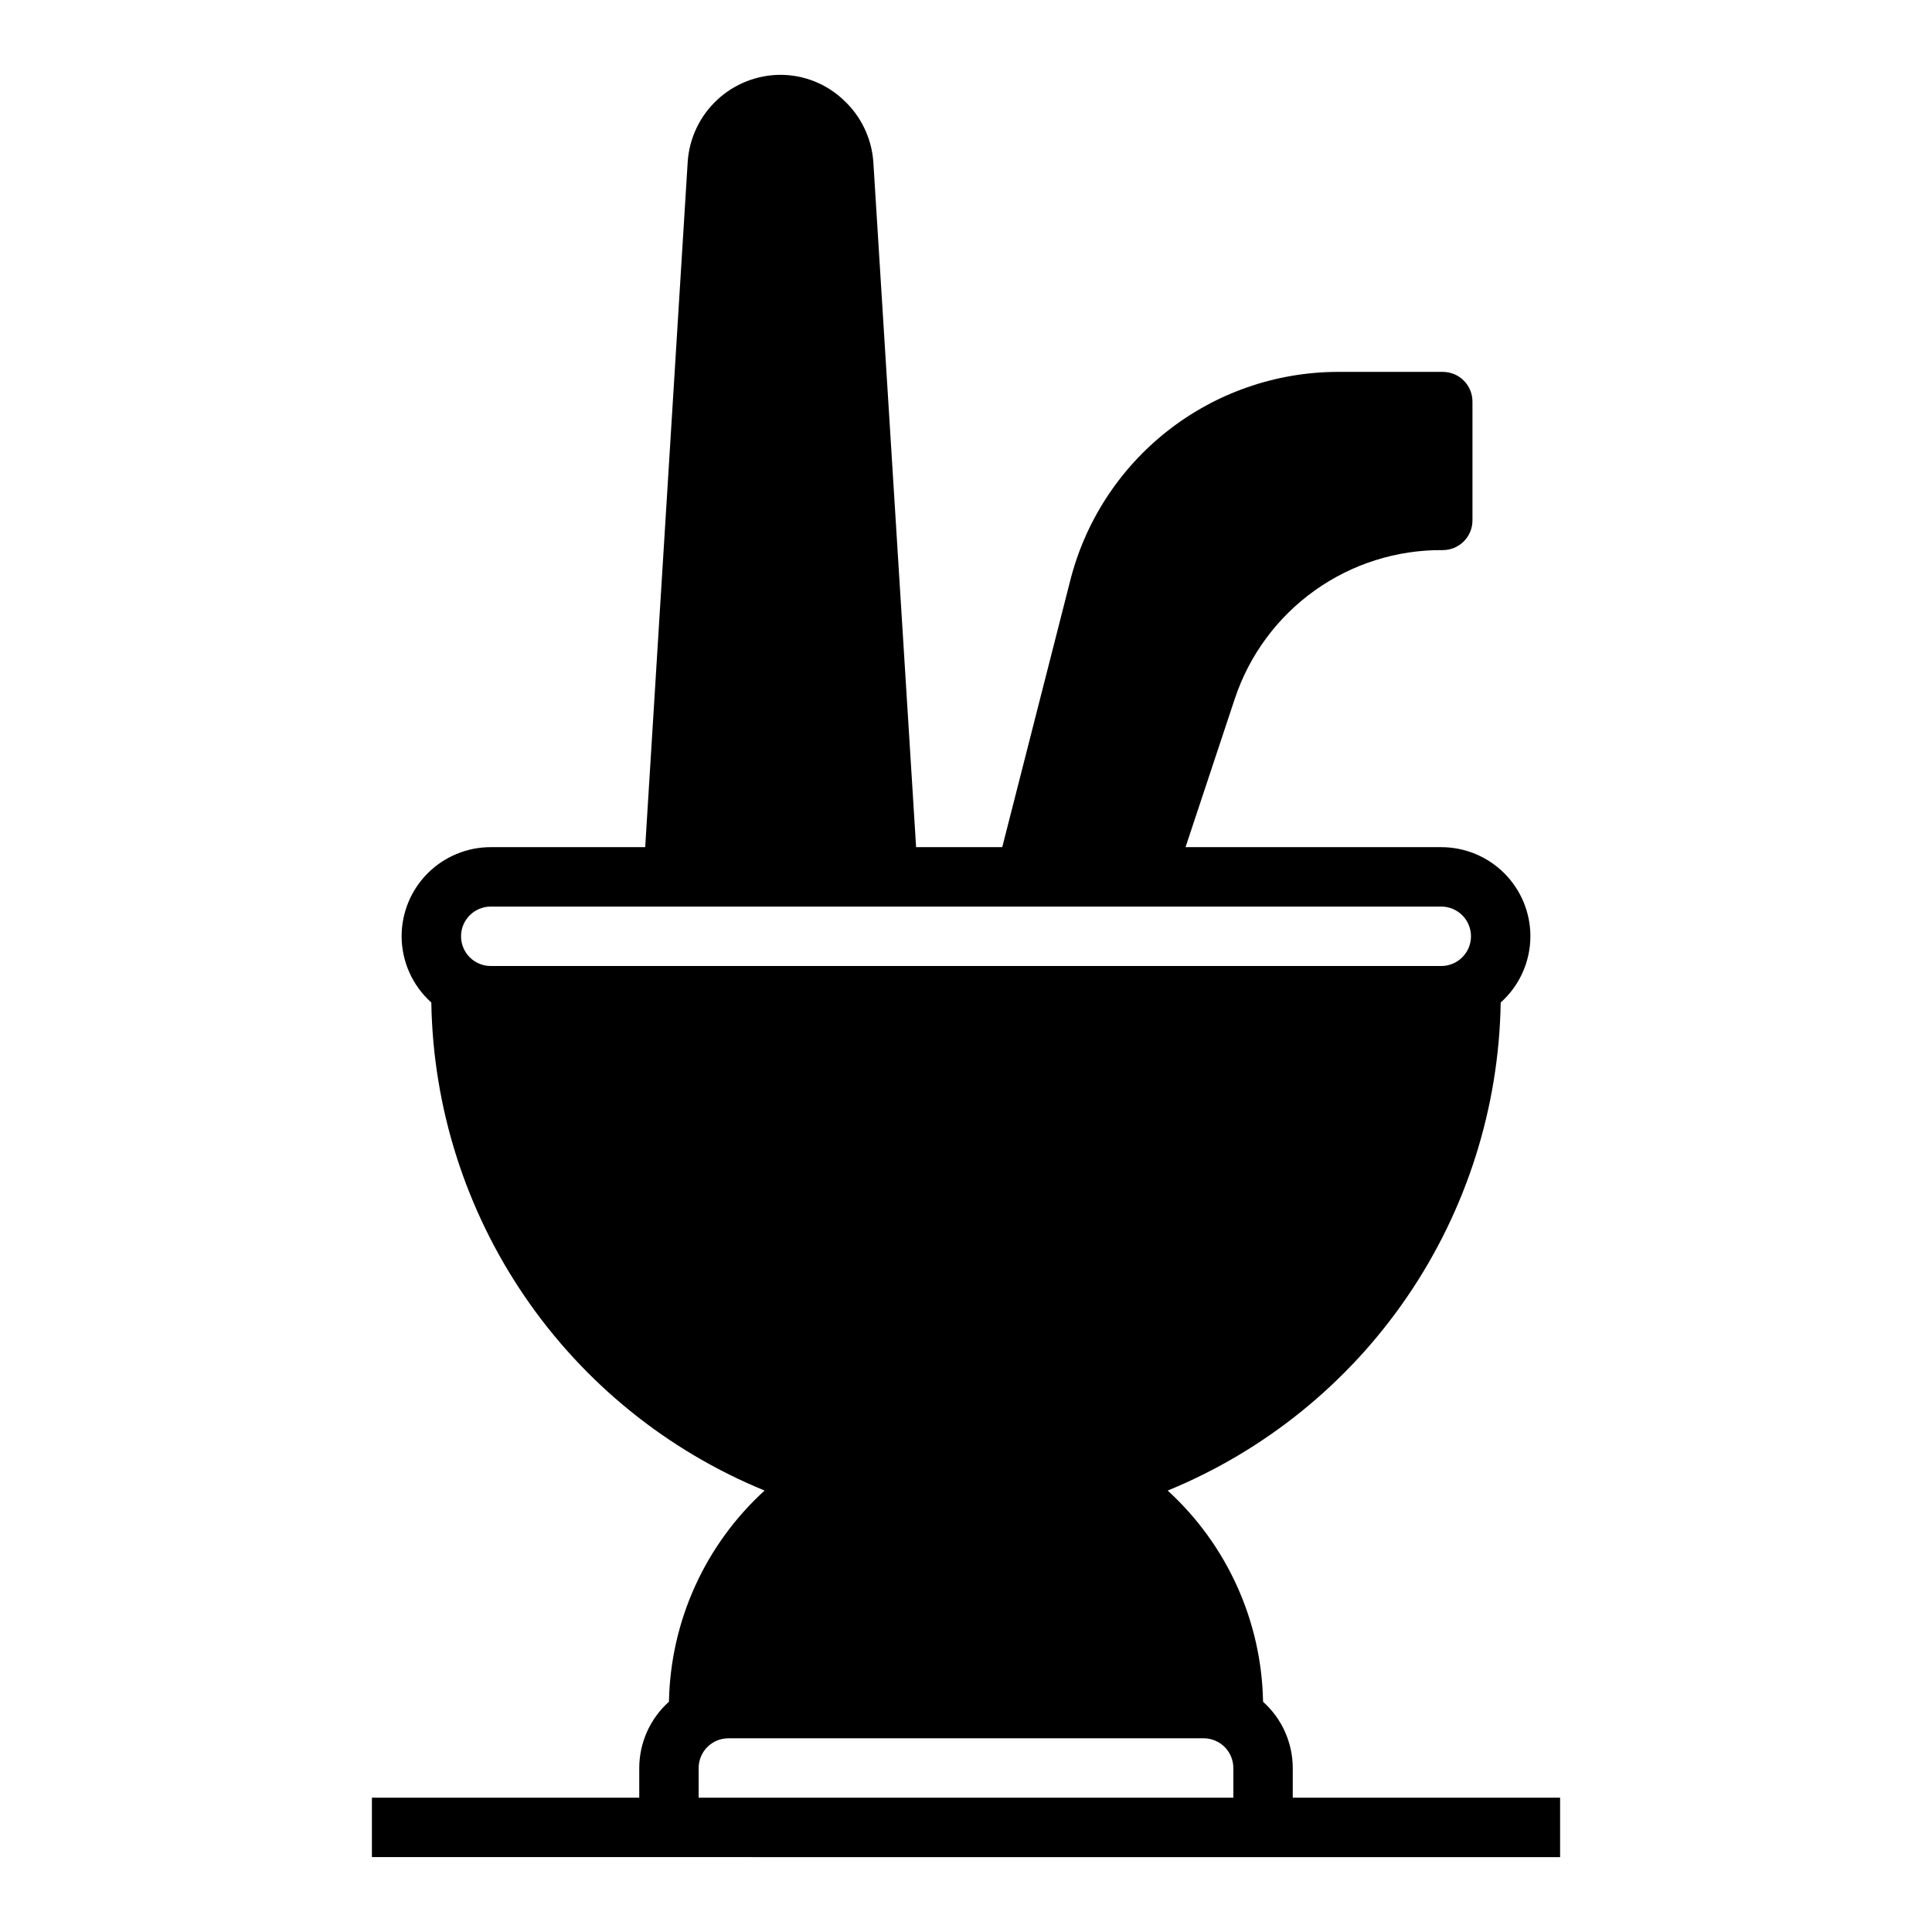 <?xml version="1.0" encoding="UTF-8"?>
<!-- Uploaded to: ICON Repo, www.iconrepo.com, Generator: ICON Repo Mixer Tools -->
<svg fill="#000000" width="800px" height="800px" version="1.1" viewBox="144 144 512 512" xmlns="http://www.w3.org/2000/svg">
 <path d="m313.41 612.54v7.871h-70.848v15.742l314.88 0.004v-15.746h-70.848v-7.871c-0.012-6.703-2.875-13.086-7.871-17.555-0.379-21.336-9.52-41.574-25.27-55.969 25.75-10.562 47.832-28.445 63.52-51.438 15.684-22.988 24.281-50.074 24.727-77.902 4.996-4.469 7.859-10.848 7.871-17.555 0-6.262-2.488-12.27-6.918-16.699-4.426-4.426-10.434-6.914-16.699-6.914h-67.777l13.066-39.359 0.004-0.004c3.844-11.543 11.246-21.57 21.148-28.641 9.898-7.074 21.789-10.824 33.953-10.719 2.09 0 4.09-0.828 5.566-2.305 1.477-1.477 2.305-3.477 2.305-5.566v-31.488c0-2.086-0.828-4.09-2.305-5.566-1.477-1.477-3.477-2.305-5.566-2.305h-27.945c-16.309 0.059-32.133 5.559-44.965 15.625-12.832 10.066-21.941 24.125-25.883 39.949l-17.949 70.379h-22.828l-11.336-181.61c-0.449-6.258-3.266-12.113-7.871-16.375-4.504-4.277-10.477-6.672-16.688-6.691-6.281 0.008-12.32 2.406-16.895 6.703-4.578 4.297-7.348 10.176-7.746 16.441l-11.258 181.53h-40.934c-6.266 0-12.27 2.488-16.699 6.914-4.43 4.43-6.918 10.438-6.918 16.699 0.016 6.707 2.875 13.086 7.871 17.555 0.453 27.836 9.059 54.93 24.762 77.922 15.699 22.988 37.801 40.867 63.562 51.418-15.781 14.379-24.945 34.621-25.348 55.969-4.996 4.469-7.859 10.852-7.871 17.555zm-39.359-212.54c-4.348 0-7.871-3.527-7.871-7.875s3.523-7.871 7.871-7.871h251.9c4.348 0 7.875 3.523 7.875 7.871s-3.527 7.875-7.875 7.875zm55.105 212.54h-0.004c0-4.348 3.527-7.871 7.875-7.871h125.95c2.086 0 4.09 0.828 5.566 2.305 1.473 1.477 2.305 3.481 2.305 5.566v7.871h-141.7z"/>
</svg>